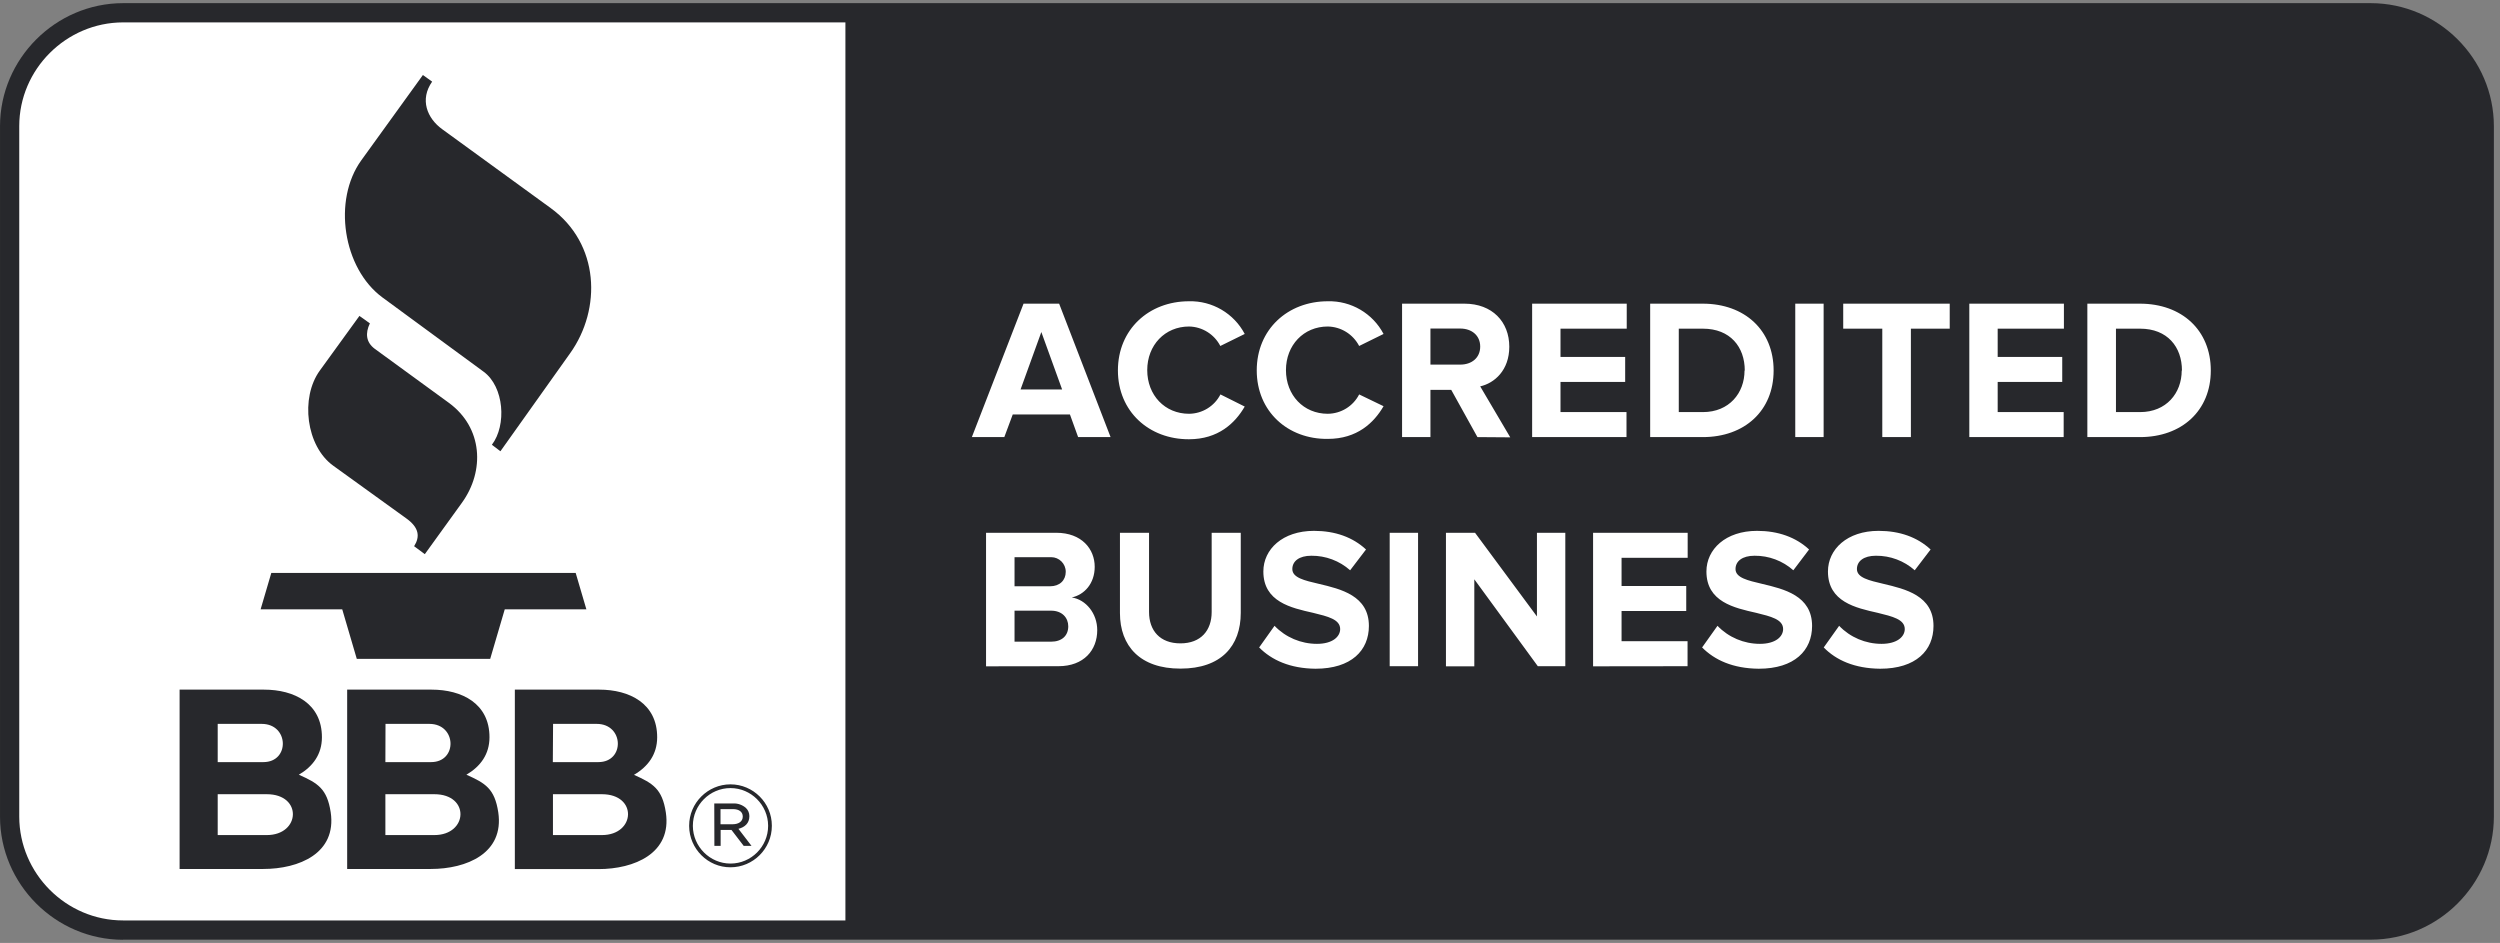 <svg width="403" height="152" viewBox="0 0 403 152" fill="none" xmlns="http://www.w3.org/2000/svg">
<rect x="0" y="0" width="403" height="152" fill="#808080" stroke="none"/>
<path fill-rule="evenodd" clip-rule="evenodd" d="M19.825 151.493C8.954 151.473 0.022 142.541 0.002 131.67V20.33C0.022 9.46 8.954 0.527 19.825 0.508H382.191C393.062 0.527 401.995 9.46 402.014 20.33V131.651C401.995 142.521 393.062 151.454 382.191 151.473H19.825V151.493Z" fill="#27282C"/>
<path fill-rule="evenodd" clip-rule="evenodd" d="M19.825 3.609C10.659 3.629 3.103 11.166 3.103 20.332V131.652C3.122 140.817 10.659 148.374 19.825 148.374H136.28V3.609H19.825ZM293.988 104.369L296.468 100.881C298.251 102.742 300.731 103.788 303.308 103.788C305.827 103.788 307.048 102.625 307.048 101.405C307.048 99.835 305.052 99.37 302.688 98.789C299.162 97.994 294.666 97.025 294.666 92.123C294.666 88.538 297.766 85.574 302.824 85.574C306.254 85.574 309.083 86.601 311.214 88.577L308.656 91.929C306.932 90.399 304.703 89.565 302.398 89.585C300.44 89.585 299.336 90.457 299.336 91.736C299.336 93.131 301.312 93.576 303.618 94.119C307.145 94.952 311.679 96.018 311.679 100.901C311.679 104.834 308.869 107.799 303.076 107.799C298.948 107.76 295.964 106.404 293.988 104.369ZM274.379 104.369L276.859 100.881C278.642 102.742 281.122 103.788 283.699 103.788C286.218 103.788 287.439 102.625 287.439 101.405C287.439 99.835 285.443 99.37 283.098 98.789C279.572 97.994 275.076 97.025 275.076 92.123C275.076 88.538 278.176 85.574 283.234 85.574C286.644 85.574 289.493 86.601 291.624 88.577L289.086 91.929C287.361 90.399 285.133 89.565 282.827 89.585C280.87 89.585 279.765 90.457 279.765 91.736C279.765 93.131 281.742 93.576 284.048 94.119C287.574 94.952 292.108 96.018 292.108 100.901C292.108 104.834 289.299 107.799 283.505 107.799C279.358 107.76 276.394 106.404 274.379 104.369ZM202.975 104.369L205.455 100.881C207.238 102.742 209.718 103.788 212.295 103.788C214.814 103.788 216.035 102.625 216.035 101.405C216.035 99.835 214.039 99.37 211.675 98.789C208.148 97.994 203.653 97.025 203.653 92.123C203.653 88.538 206.753 85.574 211.811 85.574C215.24 85.574 218.069 86.601 220.201 88.577L217.643 91.929C215.919 90.399 213.69 89.565 211.384 89.585C209.427 89.585 208.323 90.457 208.323 91.736C208.323 93.131 210.28 93.576 212.605 94.119C216.132 94.952 220.666 96.018 220.666 100.901C220.666 104.834 217.856 107.799 212.063 107.799C207.955 107.76 204.99 106.404 202.975 104.369ZM180.536 98.828V85.884H185.226V98.653C185.226 101.657 186.989 103.711 190.283 103.711C193.577 103.711 195.321 101.637 195.321 98.653V85.884H200.01V98.789C200.01 104.137 196.852 107.78 190.302 107.78C183.772 107.799 180.536 104.117 180.536 98.828ZM247.91 107.411L237.659 93.383V107.411H233.087V85.884H237.776L247.755 99.37V85.884H252.328V107.392H247.91V107.411ZM224.018 107.411V85.884H228.591V107.392H224.018V107.411ZM256.804 107.411V85.884H272.053V89.914H261.396V94.468H271.821V98.498H261.396V103.362H272.034V107.392L256.804 107.411ZM158.951 107.411V85.884H170.267C174.375 85.884 176.467 88.5 176.467 91.367C176.467 94.08 174.782 95.882 172.766 96.308C175.053 96.657 176.874 98.886 176.874 101.579C176.874 104.796 174.723 107.392 170.616 107.392L158.951 107.411ZM172.204 100.959C172.204 99.603 171.236 98.44 169.434 98.44H163.543V103.439H169.434C171.158 103.439 172.204 102.49 172.204 100.959ZM171.797 92.162C171.797 90.864 170.732 89.817 169.453 89.817C169.395 89.817 169.337 89.817 169.278 89.817H163.543V94.507H169.278C170.829 94.507 171.797 93.538 171.797 92.181V92.162ZM180.207 59.706C180.207 53.098 185.206 48.564 191.659 48.564C195.418 48.467 198.906 50.521 200.65 53.834L196.716 55.772C195.747 53.892 193.81 52.672 191.678 52.633C187.783 52.633 184.935 55.636 184.935 59.667C184.935 63.697 187.764 66.701 191.678 66.701C193.81 66.681 195.767 65.48 196.736 63.581L200.65 65.538C199.099 68.212 196.387 70.808 191.659 70.808C185.226 70.828 180.207 66.332 180.207 59.706ZM202.587 59.706C202.587 53.098 207.587 48.564 214.039 48.564C217.798 48.467 221.286 50.521 223.03 53.834L219.096 55.772C218.108 53.873 216.171 52.672 214.039 52.633C210.144 52.633 207.296 55.636 207.296 59.667C207.296 63.697 210.125 66.701 214.039 66.701C216.171 66.681 218.128 65.48 219.096 63.581L223.03 65.48C221.48 68.154 218.767 70.75 214.039 70.75C207.606 70.828 202.587 66.332 202.587 59.706ZM238.163 70.46L233.939 62.845H230.587V70.46H226.014V48.951H236.071C240.547 48.951 243.298 51.877 243.298 55.888C243.298 59.686 240.915 61.76 238.609 62.283L243.453 70.499L238.163 70.46ZM173.793 70.46L172.476 66.817H163.252L161.896 70.46H156.664L164.996 48.951H170.732L179.025 70.46H173.793ZM336.481 70.46V48.951H344.969C351.712 48.951 356.381 53.234 356.381 59.725C356.381 66.216 351.692 70.46 344.969 70.46H336.481ZM317.453 70.46V48.951H332.703V52.982H322.026V57.535H332.432V61.566H322.026V66.429H332.664V70.46H317.453ZM289.396 70.46V48.951H293.969V70.46H289.396ZM266.008 70.46V48.951H274.495C281.238 48.951 285.908 53.234 285.908 59.725C285.908 66.216 281.219 70.46 274.495 70.46H266.008ZM246.98 70.46V48.951H262.229V52.982H251.553V57.535H261.977V61.566H251.553V66.429H262.191V70.46H246.98ZM303.425 70.46V52.982H297.127V48.951H314.295V52.982H308.036V70.46H303.425ZM351.731 59.725C351.731 55.927 349.386 52.982 344.988 52.982H341.093V66.429H344.988C349.212 66.429 351.692 63.368 351.692 59.725H351.731ZM281.257 59.725C281.257 55.927 278.913 52.982 274.514 52.982H270.619V66.429H274.514C278.738 66.429 281.219 63.368 281.219 59.725H281.257ZM167.864 53.524L164.512 62.786H171.216L167.864 53.524ZM238.609 55.869C238.609 54.067 237.233 52.962 235.392 52.962H230.587V58.775H235.392C237.233 58.775 238.609 57.69 238.609 55.869Z" fill="white"/>
<path fill-rule="evenodd" clip-rule="evenodd" d="M48.173 124.887C51.235 126.243 52.727 127.134 53.308 130.932C54.296 137.559 48.193 140.078 42.438 140.078H28.951V111.168H42.554C47.437 111.168 51.894 113.396 51.894 118.841C51.894 121.554 50.479 123.53 48.173 124.887ZM75.184 124.887C78.246 126.243 79.738 127.134 80.319 130.932C81.308 137.559 75.204 140.078 69.449 140.078H55.963V111.168H69.565C74.448 111.168 78.905 113.396 78.905 118.841C78.905 121.554 77.49 123.53 75.184 124.887ZM107.331 130.952C106.749 127.154 105.238 126.263 102.196 124.906C104.502 123.55 105.936 121.573 105.936 118.841C105.936 113.396 101.479 111.168 96.596 111.168H82.993V140.098H96.48C102.215 140.098 108.338 137.579 107.331 130.952ZM111.09 133.161V133.103C111.09 129.44 114.093 126.437 117.755 126.437C121.418 126.437 124.421 129.44 124.421 133.083V133.141C124.421 136.804 121.418 139.807 117.755 139.807C114.113 139.826 111.109 136.823 111.09 133.161ZM123.82 133.141V133.083C123.801 129.77 121.069 127.038 117.755 127.038C114.423 127.038 111.69 129.77 111.69 133.103V133.161C111.71 136.474 114.442 139.206 117.755 139.206C121.088 139.206 123.82 136.474 123.82 133.141ZM115.14 129.518H118.201C118.937 129.479 119.674 129.75 120.236 130.235C120.604 130.584 120.798 131.068 120.798 131.552V131.591C120.798 132.696 120.061 133.354 119.034 133.606L121.146 136.358H119.887L117.91 133.781H116.167V136.358H115.159L115.14 129.518ZM42.999 134.614H35.094V128.026H42.999C48.793 128.026 48.444 134.614 42.999 134.614ZM70.011 134.614H62.124V128.026H70.011C75.805 128.026 75.456 134.614 70.011 134.614ZM89.136 128.026V134.614H97.022C102.467 134.614 102.816 128.026 97.022 128.026H89.136ZM118.104 132.87C119.054 132.87 119.732 132.424 119.732 131.649V131.611C119.732 130.894 119.151 130.429 118.162 130.429H116.147V132.87H118.104ZM35.094 116.69H42.186C46.604 116.69 46.759 122.852 42.457 122.852H35.094V116.69ZM89.155 116.69H96.189C100.607 116.69 100.762 122.852 96.46 122.852H89.116L89.155 116.69ZM62.144 116.69H69.216C73.634 116.69 73.789 122.852 69.488 122.852H62.124L62.144 116.69ZM42.011 98.224H55.168L57.513 106.207H79.021L81.366 98.224H94.523L92.798 92.353H43.736L42.011 98.224ZM57.939 50.925L51.564 59.722C48.367 64.121 49.355 71.93 53.715 75.069L65.535 83.595C67.569 85.067 67.724 86.52 66.756 88.051L68.48 89.33L74.468 81.037C78.168 75.902 77.839 68.946 72.356 64.935L60.419 56.234C59.005 55.188 58.85 53.735 59.625 52.127L57.939 50.925ZM68.17 12.094L58.249 25.832C53.599 32.265 55.284 43.252 61.64 47.941L77.955 59.916C81.269 62.338 81.695 68.539 79.292 71.697L80.668 72.743L91.926 56.913C96.984 49.801 96.693 39.28 88.748 33.525L71.29 20.833C68.848 19.069 67.627 16.047 69.662 13.159L68.17 12.094Z" fill="#27282C"/>
</svg>
